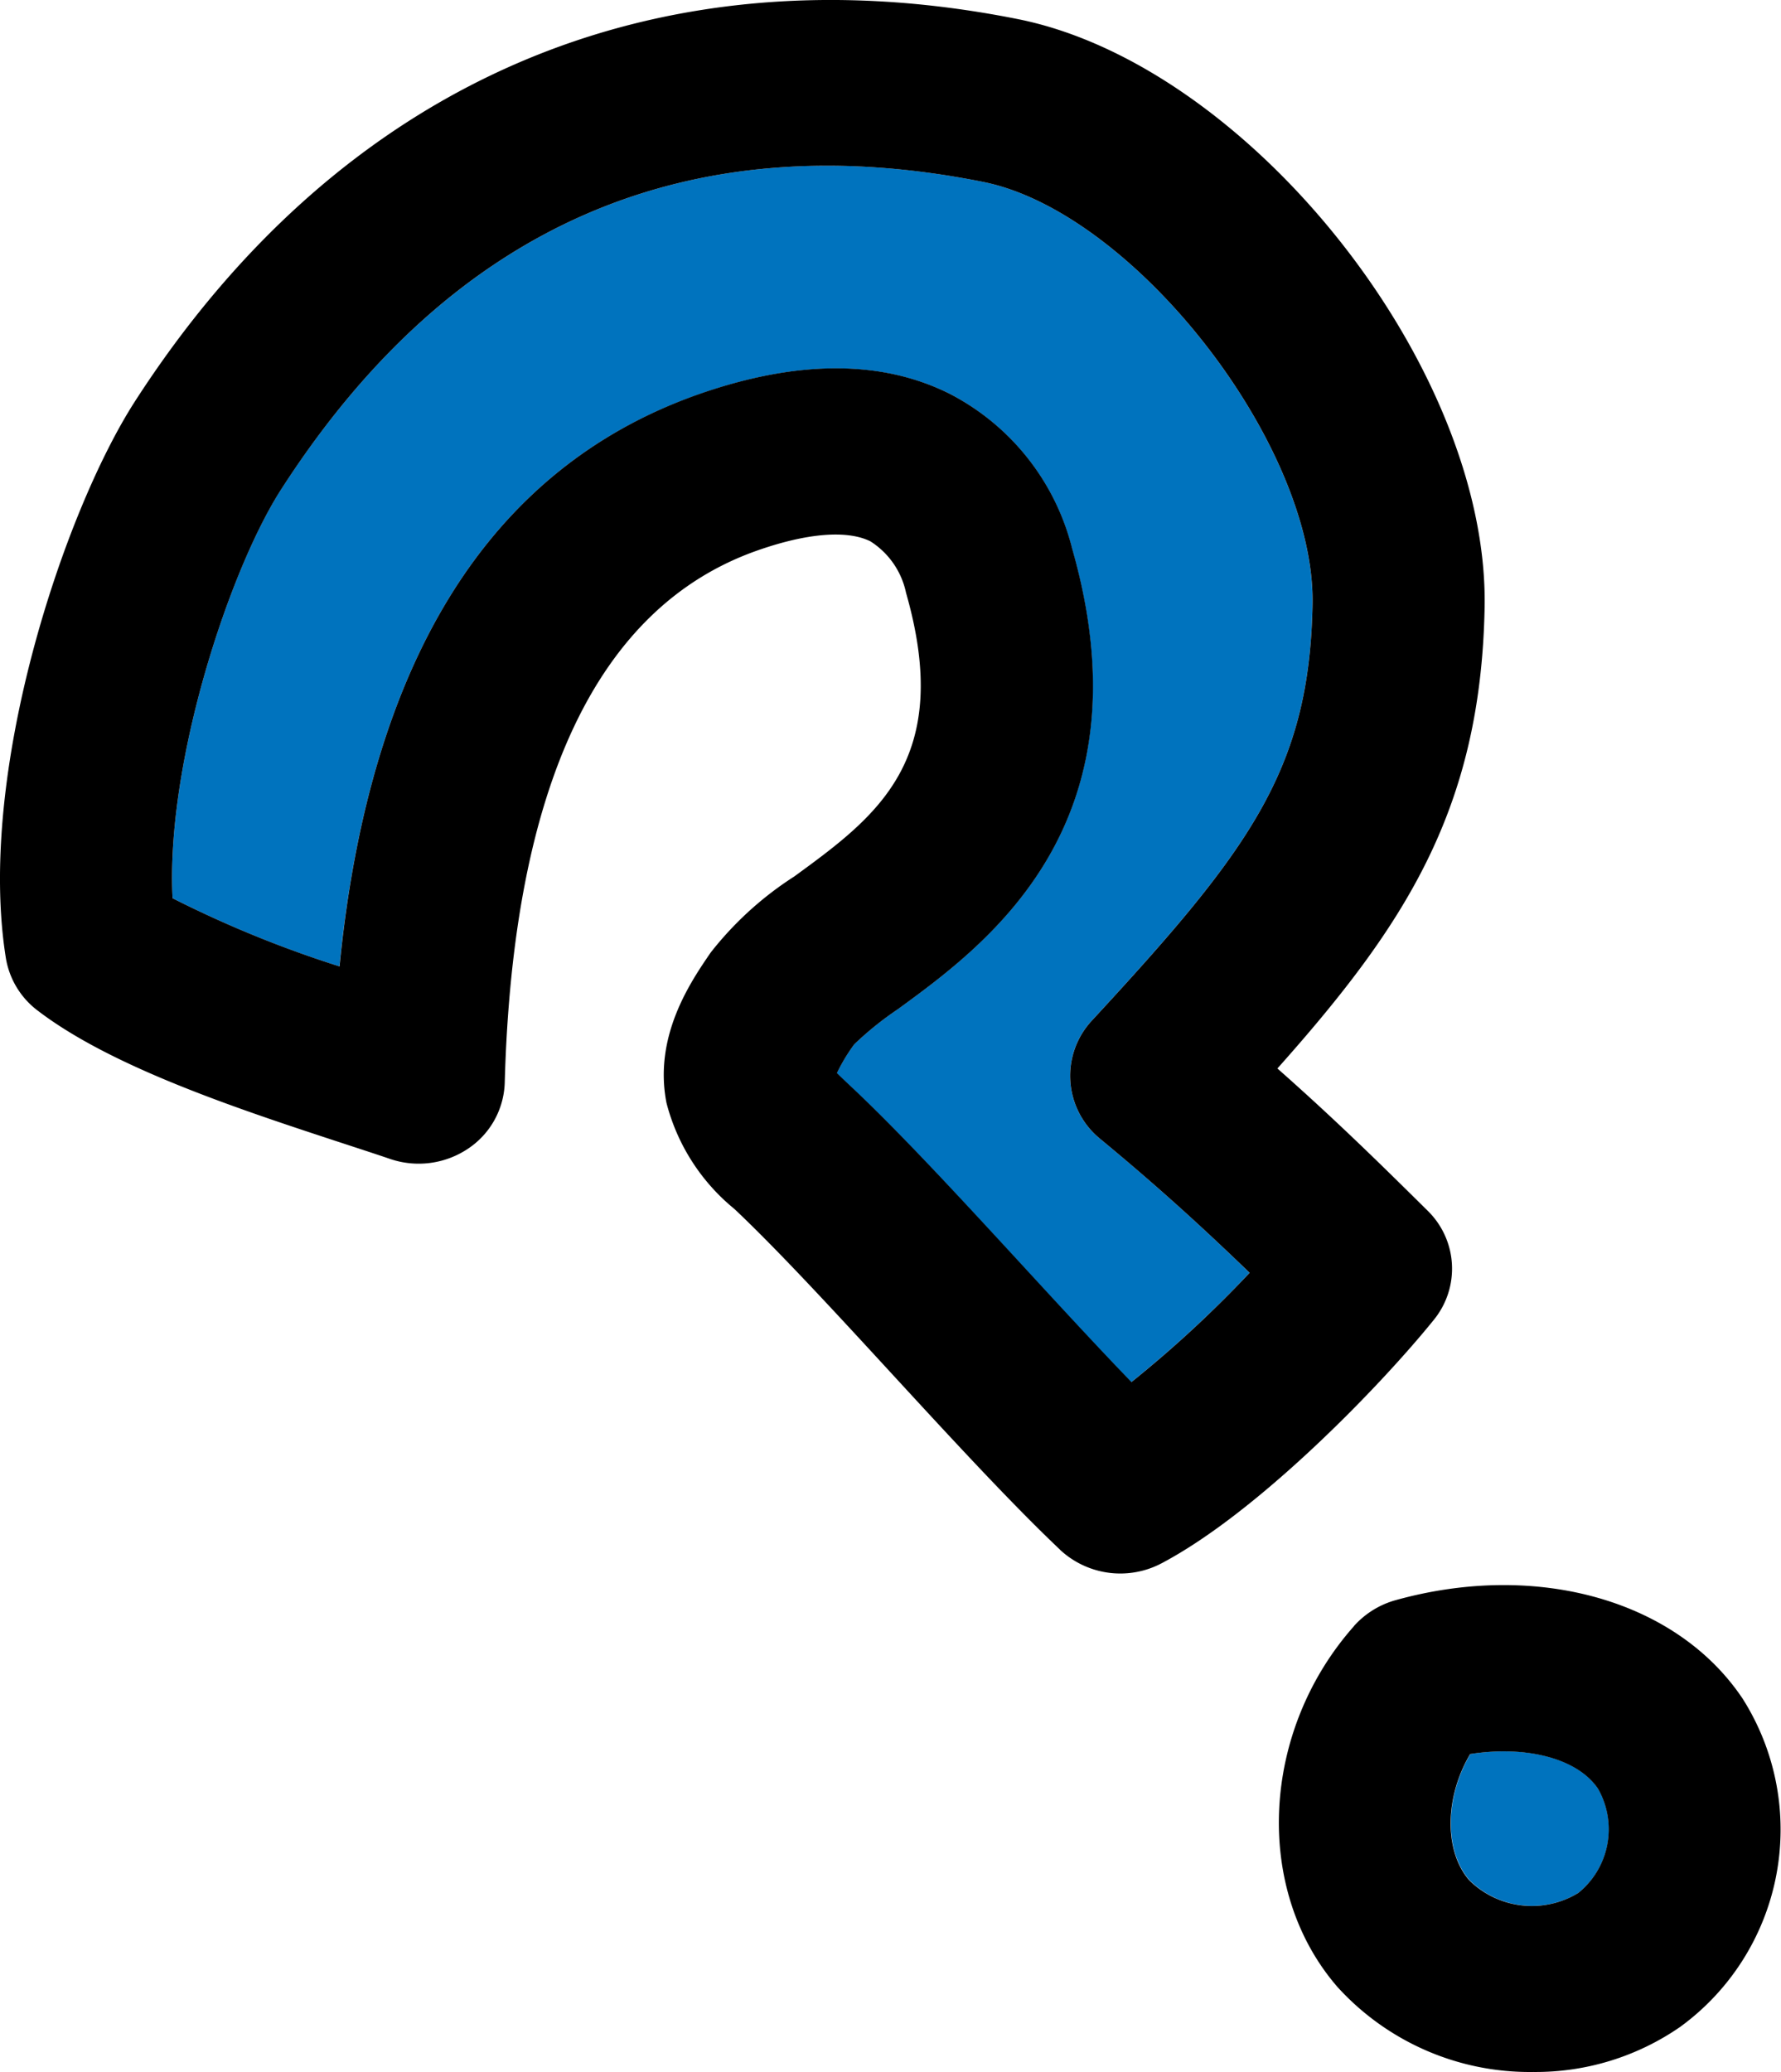 <svg xmlns="http://www.w3.org/2000/svg" width="70.264" height="81.701" viewBox="0 0 70.264 81.701"><g transform="translate(0 -16.517)"><path d="M38.734,57.813a3.223,3.223,0,0,0,.78-4.106c-.8-1.2-2.826-1.719-5.039-1.371-.988,1.658-1.051,3.8-.036,4.976a3.513,3.513,0,0,0,4.295.5" transform="translate(23.535 33.345)" fill="#0073be"/><path d="M41.843,62.033a45.4,45.4,0,0,0,4.662-4.309c-1.826-1.765-3.549-3.344-5.893-5.282a3.2,3.2,0,0,1-.323-4.67c6.219-6.723,8.58-9.878,8.7-16.406.119-6.287-7.05-15.472-13-16.66C24.317,12.375,15,16.45,8.306,26.819c-2.038,3.159-4.556,10.788-4.29,16.135A43.719,43.719,0,0,0,10.6,45.643C11.792,33.565,16.534,25.99,24.732,23.1c3.879-1.37,7.221-1.384,9.928-.043A9.455,9.455,0,0,1,39.5,29.165c3.118,10.879-3.373,15.613-6.859,18.156a12.974,12.974,0,0,0-1.739,1.4,7.248,7.248,0,0,0-.683,1.134c.144.139.526.5.7.668,1.894,1.784,4.283,4.38,6.594,6.89,1.469,1.6,2.974,3.229,4.32,4.622" transform="translate(2.791 8.982)" fill="#0073be"/><path d="M41.824,71.195a3.49,3.49,0,0,0,4,.531c3.794-2,8.605-6.955,10.747-9.606a3.191,3.191,0,0,0-.25-4.3c-1.766-1.747-3.58-3.537-5.925-5.607,5.013-5.625,8.024-10.2,8.175-18.179.178-9.451-9.288-21.375-18.416-23.2C25.805,7.971,13.444,13.324,5.329,25.9,2.51,30.273-.929,40.607.231,47.857a3.254,3.254,0,0,0,1.243,2.064c2.941,2.258,8.011,3.918,12.083,5.253.666.218,1.284.419,1.832.606a3.5,3.5,0,0,0,3.055-.39,3.247,3.247,0,0,0,1.469-2.615c.319-11.7,3.663-18.762,9.943-20.979,1.97-.695,3.563-.826,4.483-.369a3.176,3.176,0,0,1,1.406,2.03c1.89,6.588-1.168,8.82-4.405,11.182a13.314,13.314,0,0,0-3.3,3c-.79,1.152-2.262,3.293-1.746,5.931a7.97,7.97,0,0,0,2.68,4.183c1.724,1.624,4.032,4.131,6.263,6.555,2.308,2.507,4.7,5.1,6.589,6.885M33.015,52.4a7.179,7.179,0,0,1,.683-1.135,12.9,12.9,0,0,1,1.741-1.4c3.485-2.543,9.976-7.276,6.858-18.156A9.45,9.45,0,0,0,37.449,25.6c-2.7-1.342-6.041-1.327-9.926.041-8.2,2.9-12.941,10.471-14.128,22.548A43.894,43.894,0,0,1,6.807,45.5C6.54,40.153,9.06,32.525,11.1,29.366,17.784,19,27.1,14.921,38.782,17.253c5.951,1.188,13.119,10.373,13,16.66-.122,6.529-2.483,9.685-8.7,16.406a3.2,3.2,0,0,0,.323,4.67C45.74,56.919,47.465,58.5,49.3,60.27a45.4,45.4,0,0,1-4.662,4.309c-1.347-1.393-2.851-3.026-4.32-4.622-2.31-2.508-4.7-5.1-6.594-6.89-.178-.169-.562-.529-.7-.667" transform="translate(0 6.436)"/><path d="M32.68,49.839c-3.687,4.149-3.981,10.4-.666,14.23a10.247,10.247,0,0,0,7.732,3.359,10.021,10.021,0,0,0,5.8-1.781,9.63,9.63,0,0,0,2.459-12.94c-2.595-3.878-8.1-5.438-13.691-3.883a3.439,3.439,0,0,0-1.639,1.016m4.584,5.051c2.215-.346,4.239.174,5.042,1.371a3.227,3.227,0,0,1-.781,4.108,3.521,3.521,0,0,1-4.3-.5c-1.016-1.175-.953-3.319.036-4.978" transform="translate(20.745 30.791)"/></g></svg>